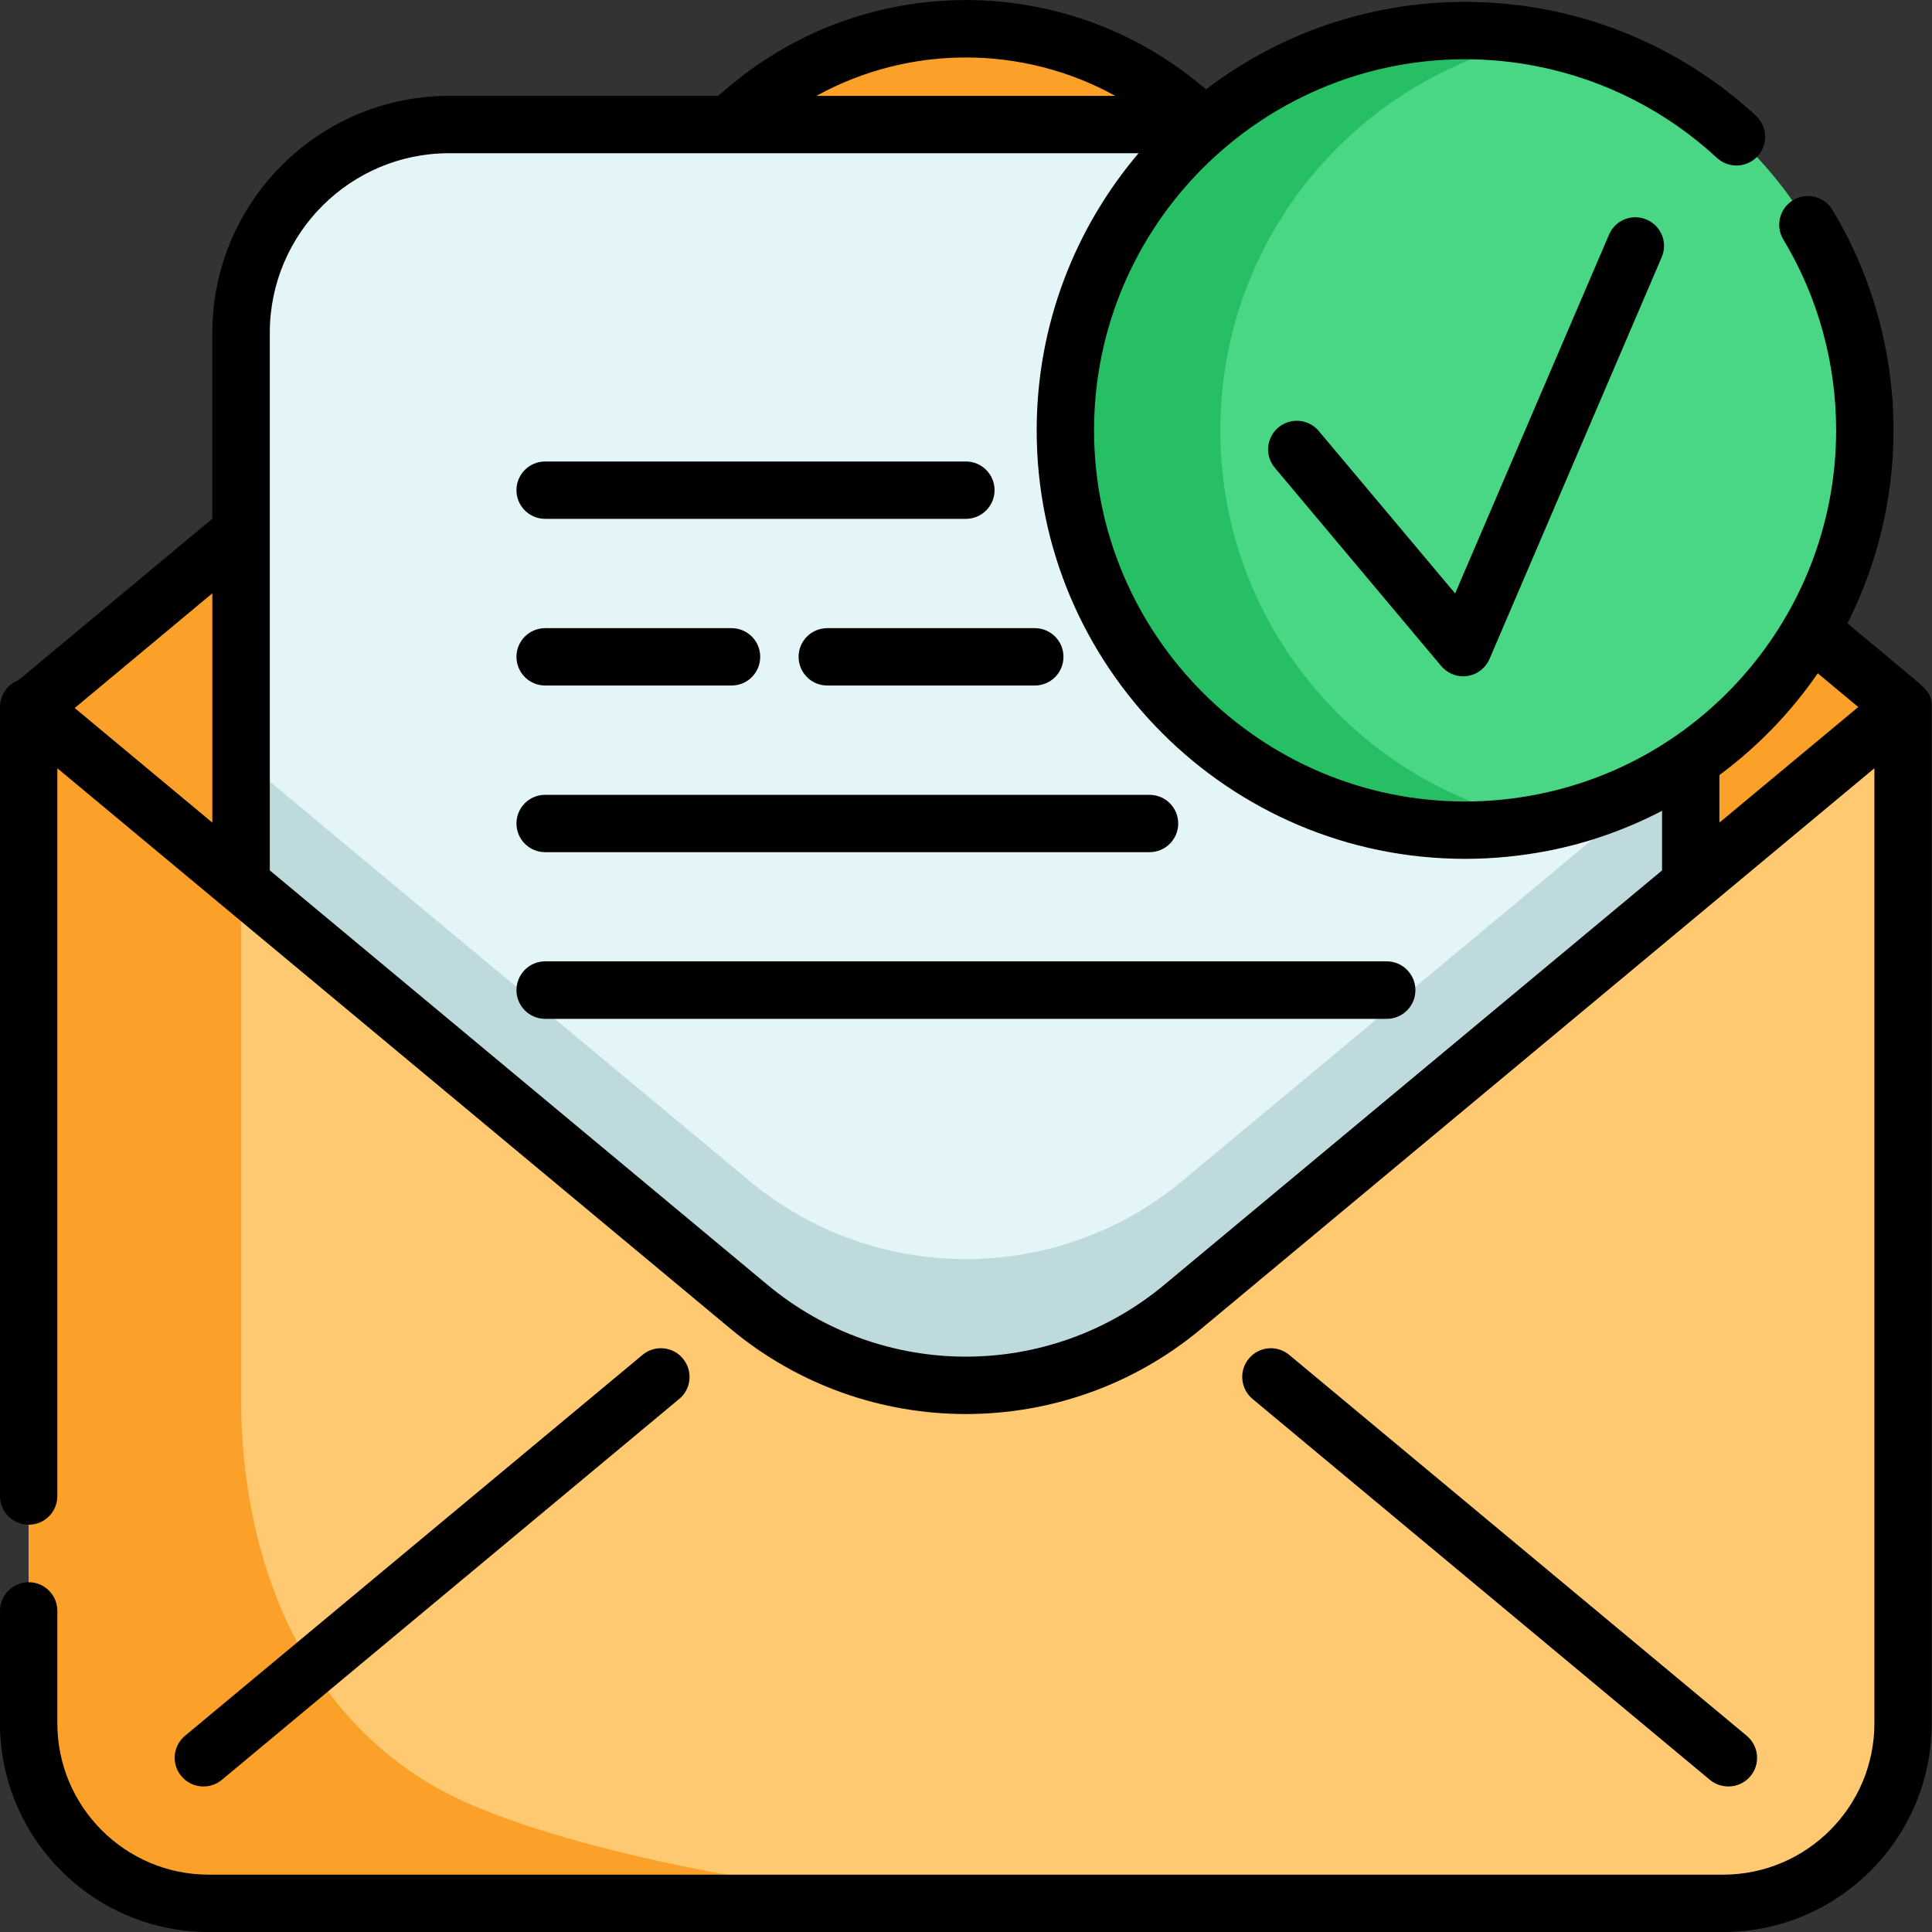 <?xml version="1.0" encoding="UTF-8"?>
<svg xmlns="http://www.w3.org/2000/svg" xmlns:xlink="http://www.w3.org/1999/xlink" width="60pt" height="60pt" viewBox="0 0 60 60" version="1.1">
<rect x="0" y="0" width="60" height="60" fill="#333333" stroke="none"/>
<g id="surface1">
<path style=" stroke:none;fill-rule:nonzero;fill:rgb(99.608%,78.824%,43.922%);fill-opacity:1;" d="M 59.102 21.957 L 59.102 53.52 C 59.102 55.141 58.414 56.598 57.312 57.617 C 56.316 58.543 54.98 59.109 53.512 59.109 L 6.48 59.109 C 5.012 59.109 3.676 58.543 2.68 57.617 C 1.582 56.598 0.891 55.141 0.891 53.52 L 0.891 21.957 Z M 59.102 21.957 "/>
<path style=" stroke:none;fill-rule:nonzero;fill:rgb(98.431%,62.745%,15.686%);fill-opacity:1;" d="M 30.234 59.109 L 6.48 59.109 C 3.395 59.109 0.891 56.605 0.891 53.52 L 0.891 21.77 L 7.098 27.125 L 7.484 27.449 L 7.484 43.379 C 7.484 48.797 9.672 53.934 14.66 56.059 C 19.258 58.023 27.441 59.109 30.234 59.109 Z M 30.234 59.109 "/>
<path style=" stroke:none;fill-rule:nonzero;fill:rgb(98.431%,62.745%,15.686%);fill-opacity:1;" d="M 59.102 21.957 L 36.727 3.328 C 32.828 0.078 27.164 0.078 23.266 3.328 L 0.891 21.957 L 7.484 27.449 L 23.266 40.586 C 27.164 43.836 32.828 43.836 36.727 40.586 L 52.508 27.449 Z M 59.102 21.957 "/>
<path style=" stroke:none;fill-rule:nonzero;fill:rgb(74.902%,85.49%,86.667%);fill-opacity:1;" d="M 52.508 10.332 L 52.508 27.449 L 36.727 40.586 C 32.828 43.836 27.164 43.836 23.266 40.586 L 7.484 27.449 L 7.484 10.332 C 7.484 6.762 10.379 3.867 13.949 3.867 L 46.047 3.867 C 49.613 3.867 52.508 6.762 52.508 10.332 Z M 52.508 10.332 "/>
<path style=" stroke:none;fill-rule:nonzero;fill:rgb(89.412%,96.078%,96.863%);fill-opacity:1;" d="M 52.508 10.332 L 52.508 23.527 L 36.727 36.668 C 32.828 39.914 27.164 39.914 23.266 36.668 L 7.484 23.527 L 7.484 10.332 C 7.484 6.762 10.379 3.867 13.949 3.867 L 46.047 3.867 C 49.613 3.867 52.508 6.762 52.508 10.332 Z M 52.508 10.332 "/>
<path style=" stroke:none;fill-rule:nonzero;fill:rgb(14.902%,74.902%,39.216%);fill-opacity:1;" d="M 57.914 13.367 C 57.914 20.223 52.355 25.781 45.5 25.781 C 38.645 25.781 33.086 20.223 33.086 13.367 C 33.086 6.508 38.645 0.949 45.5 0.949 C 52.355 0.949 57.914 6.508 57.914 13.367 Z M 57.914 13.367 "/>
<path style=" stroke:none;fill-rule:nonzero;fill:rgb(28.627%,83.922%,52.157%);fill-opacity:1;" d="M 57.914 13.367 C 57.914 19.398 53.613 24.426 47.906 25.547 C 42.203 24.426 37.898 19.398 37.898 13.367 C 37.898 7.332 42.203 2.305 47.906 1.184 C 53.613 2.305 57.914 7.332 57.914 13.367 Z M 57.914 13.367 "/>
<path style=" stroke:none;fill-rule:nonzero;fill:rgb(0%,0%,0%);fill-opacity:1;" d="M 53.105 55.277 C 53.273 55.414 53.477 55.48 53.676 55.48 C 53.934 55.48 54.184 55.371 54.363 55.16 C 54.676 54.781 54.625 54.223 54.246 53.906 L 40.039 42.078 C 39.66 41.762 39.102 41.812 38.785 42.191 C 38.469 42.57 38.523 43.133 38.898 43.445 Z M 53.105 55.277 "/>
<path style=" stroke:none;fill-rule:nonzero;fill:rgb(0%,0%,0%);fill-opacity:1;" d="M 6.316 55.48 C 6.52 55.48 6.719 55.414 6.887 55.277 L 21.094 43.445 C 21.473 43.133 21.523 42.57 21.207 42.191 C 20.895 41.812 20.332 41.762 19.953 42.078 L 5.746 53.906 C 5.367 54.223 5.316 54.781 5.633 55.16 C 5.809 55.371 6.062 55.48 6.316 55.48 Z M 6.316 55.48 "/>
<path style=" stroke:none;fill-rule:nonzero;fill:rgb(0%,0%,0%);fill-opacity:1;" d="M 16.93 26.465 L 35.699 26.465 C 36.191 26.465 36.59 26.066 36.59 25.574 C 36.59 25.082 36.191 24.684 35.699 24.684 L 16.93 24.684 C 16.438 24.684 16.039 25.082 16.039 25.574 C 16.039 26.066 16.438 26.465 16.93 26.465 Z M 16.93 26.465 "/>
<path style=" stroke:none;fill-rule:nonzero;fill:rgb(0%,0%,0%);fill-opacity:1;" d="M 43.066 29.855 L 16.93 29.855 C 16.438 29.855 16.039 30.258 16.039 30.75 C 16.039 31.242 16.438 31.641 16.93 31.641 L 43.066 31.641 C 43.559 31.641 43.957 31.242 43.957 30.75 C 43.957 30.258 43.559 29.855 43.066 29.855 Z M 43.066 29.855 "/>
<path style=" stroke:none;fill-rule:nonzero;fill:rgb(0%,0%,0%);fill-opacity:1;" d="M 16.93 16.113 L 29.996 16.113 C 30.488 16.113 30.887 15.715 30.887 15.223 C 30.887 14.73 30.488 14.332 29.996 14.332 L 16.93 14.332 C 16.438 14.332 16.039 14.73 16.039 15.223 C 16.039 15.715 16.438 16.113 16.93 16.113 Z M 16.93 16.113 "/>
<path style=" stroke:none;fill-rule:nonzero;fill:rgb(0%,0%,0%);fill-opacity:1;" d="M 24.801 20.398 C 24.801 20.891 25.199 21.289 25.691 21.289 L 32.137 21.289 C 32.629 21.289 33.027 20.891 33.027 20.398 C 33.027 19.906 32.629 19.508 32.137 19.508 L 25.691 19.508 C 25.199 19.508 24.801 19.906 24.801 20.398 Z M 24.801 20.398 "/>
<path style=" stroke:none;fill-rule:nonzero;fill:rgb(0%,0%,0%);fill-opacity:1;" d="M 16.93 21.289 L 22.719 21.289 C 23.211 21.289 23.609 20.891 23.609 20.398 C 23.609 19.906 23.211 19.508 22.719 19.508 L 16.93 19.508 C 16.438 19.508 16.039 19.906 16.039 20.398 C 16.039 20.891 16.438 21.289 16.93 21.289 Z M 16.93 21.289 "/>
<path style=" stroke:none;fill-rule:nonzero;fill:rgb(0%,0%,0%);fill-opacity:1;" d="M 49.969 7.289 L 45.191 18.43 L 40.957 13.387 C 40.641 13.008 40.078 12.961 39.699 13.277 C 39.324 13.594 39.273 14.156 39.594 14.531 L 44.758 20.684 C 44.93 20.887 45.18 21.004 45.441 21.004 C 45.484 21.004 45.527 21 45.57 20.992 C 45.879 20.949 46.137 20.746 46.258 20.465 L 51.605 7.988 C 51.801 7.535 51.59 7.012 51.137 6.82 C 50.684 6.625 50.16 6.836 49.969 7.289 Z M 49.969 7.289 "/>
<path style=" stroke:none;fill-rule:nonzero;fill:rgb(0%,0%,0%);fill-opacity:1;" d="M 59.227 20.902 L 57.375 19.359 C 58.289 17.543 58.805 15.504 58.805 13.367 C 58.805 10.949 58.148 8.578 56.91 6.52 C 56.656 6.098 56.109 5.961 55.688 6.215 C 55.266 6.469 55.129 7.016 55.383 7.438 C 56.457 9.219 57.023 11.27 57.023 13.363 C 57.023 18.859 53.117 23.617 47.734 24.672 C 47.004 24.816 46.25 24.891 45.5 24.891 C 39.145 24.891 33.977 19.719 33.977 13.363 C 33.977 7.012 39.145 1.84 45.5 1.84 C 46.25 1.84 47.004 1.914 47.734 2.059 C 49.82 2.469 51.754 3.453 53.32 4.902 C 53.684 5.238 54.246 5.215 54.582 4.855 C 54.914 4.492 54.895 3.93 54.531 3.594 C 52.719 1.918 50.488 0.785 48.078 0.309 C 47.234 0.145 46.367 0.059 45.5 0.059 C 42.48 0.059 39.691 1.07 37.457 2.773 L 37.297 2.645 C 33.066 -0.879 26.926 -0.879 22.695 2.645 L 22.297 2.977 L 13.949 2.977 C 9.895 2.977 6.594 6.277 6.594 10.332 L 6.594 16.109 L 0.566 21.129 C 0.551 21.133 0.531 21.141 0.512 21.152 C 0.199 21.297 0 21.613 0 21.957 L 0 46.461 C 0 46.953 0.398 47.352 0.891 47.352 C 1.383 47.352 1.781 46.953 1.781 46.461 L 1.781 23.859 L 22.695 41.273 C 24.812 43.035 27.402 43.914 29.996 43.914 C 32.59 43.914 35.184 43.035 37.297 41.273 L 58.211 23.859 L 58.211 53.52 C 58.211 56.109 56.105 58.219 53.512 58.219 L 6.48 58.219 C 3.891 58.219 1.781 56.109 1.781 53.52 L 1.781 50.027 C 1.781 49.535 1.383 49.137 0.891 49.137 C 0.398 49.137 0 49.535 0 50.027 L 0 53.52 C 0 57.094 2.906 60 6.48 60 L 53.512 60 C 57.086 60 59.992 57.094 59.992 53.52 L 59.992 21.98 C 60.004 21.547 59.871 21.438 59.227 20.902 Z M 34.637 2.977 L 25.355 2.977 C 28.238 1.387 31.754 1.387 34.637 2.977 Z M 6.594 18.426 L 6.594 25.547 L 2.32 21.988 Z M 36.156 39.902 C 32.586 42.875 27.406 42.875 23.836 39.902 L 8.379 27.031 L 8.379 10.332 C 8.379 7.258 10.875 4.758 13.949 4.758 L 35.359 4.758 C 33.387 7.082 32.195 10.086 32.195 13.367 C 32.195 20.703 38.164 26.672 45.5 26.672 C 46.367 26.672 47.234 26.586 48.078 26.422 C 49.336 26.176 50.523 25.75 51.617 25.18 L 51.617 27.031 Z M 53.398 25.547 L 53.398 24.07 C 54.586 23.191 55.617 22.121 56.453 20.91 C 56.844 21.234 57.312 21.629 57.711 21.957 Z M 53.398 25.547 "/>
</g>
</svg>
